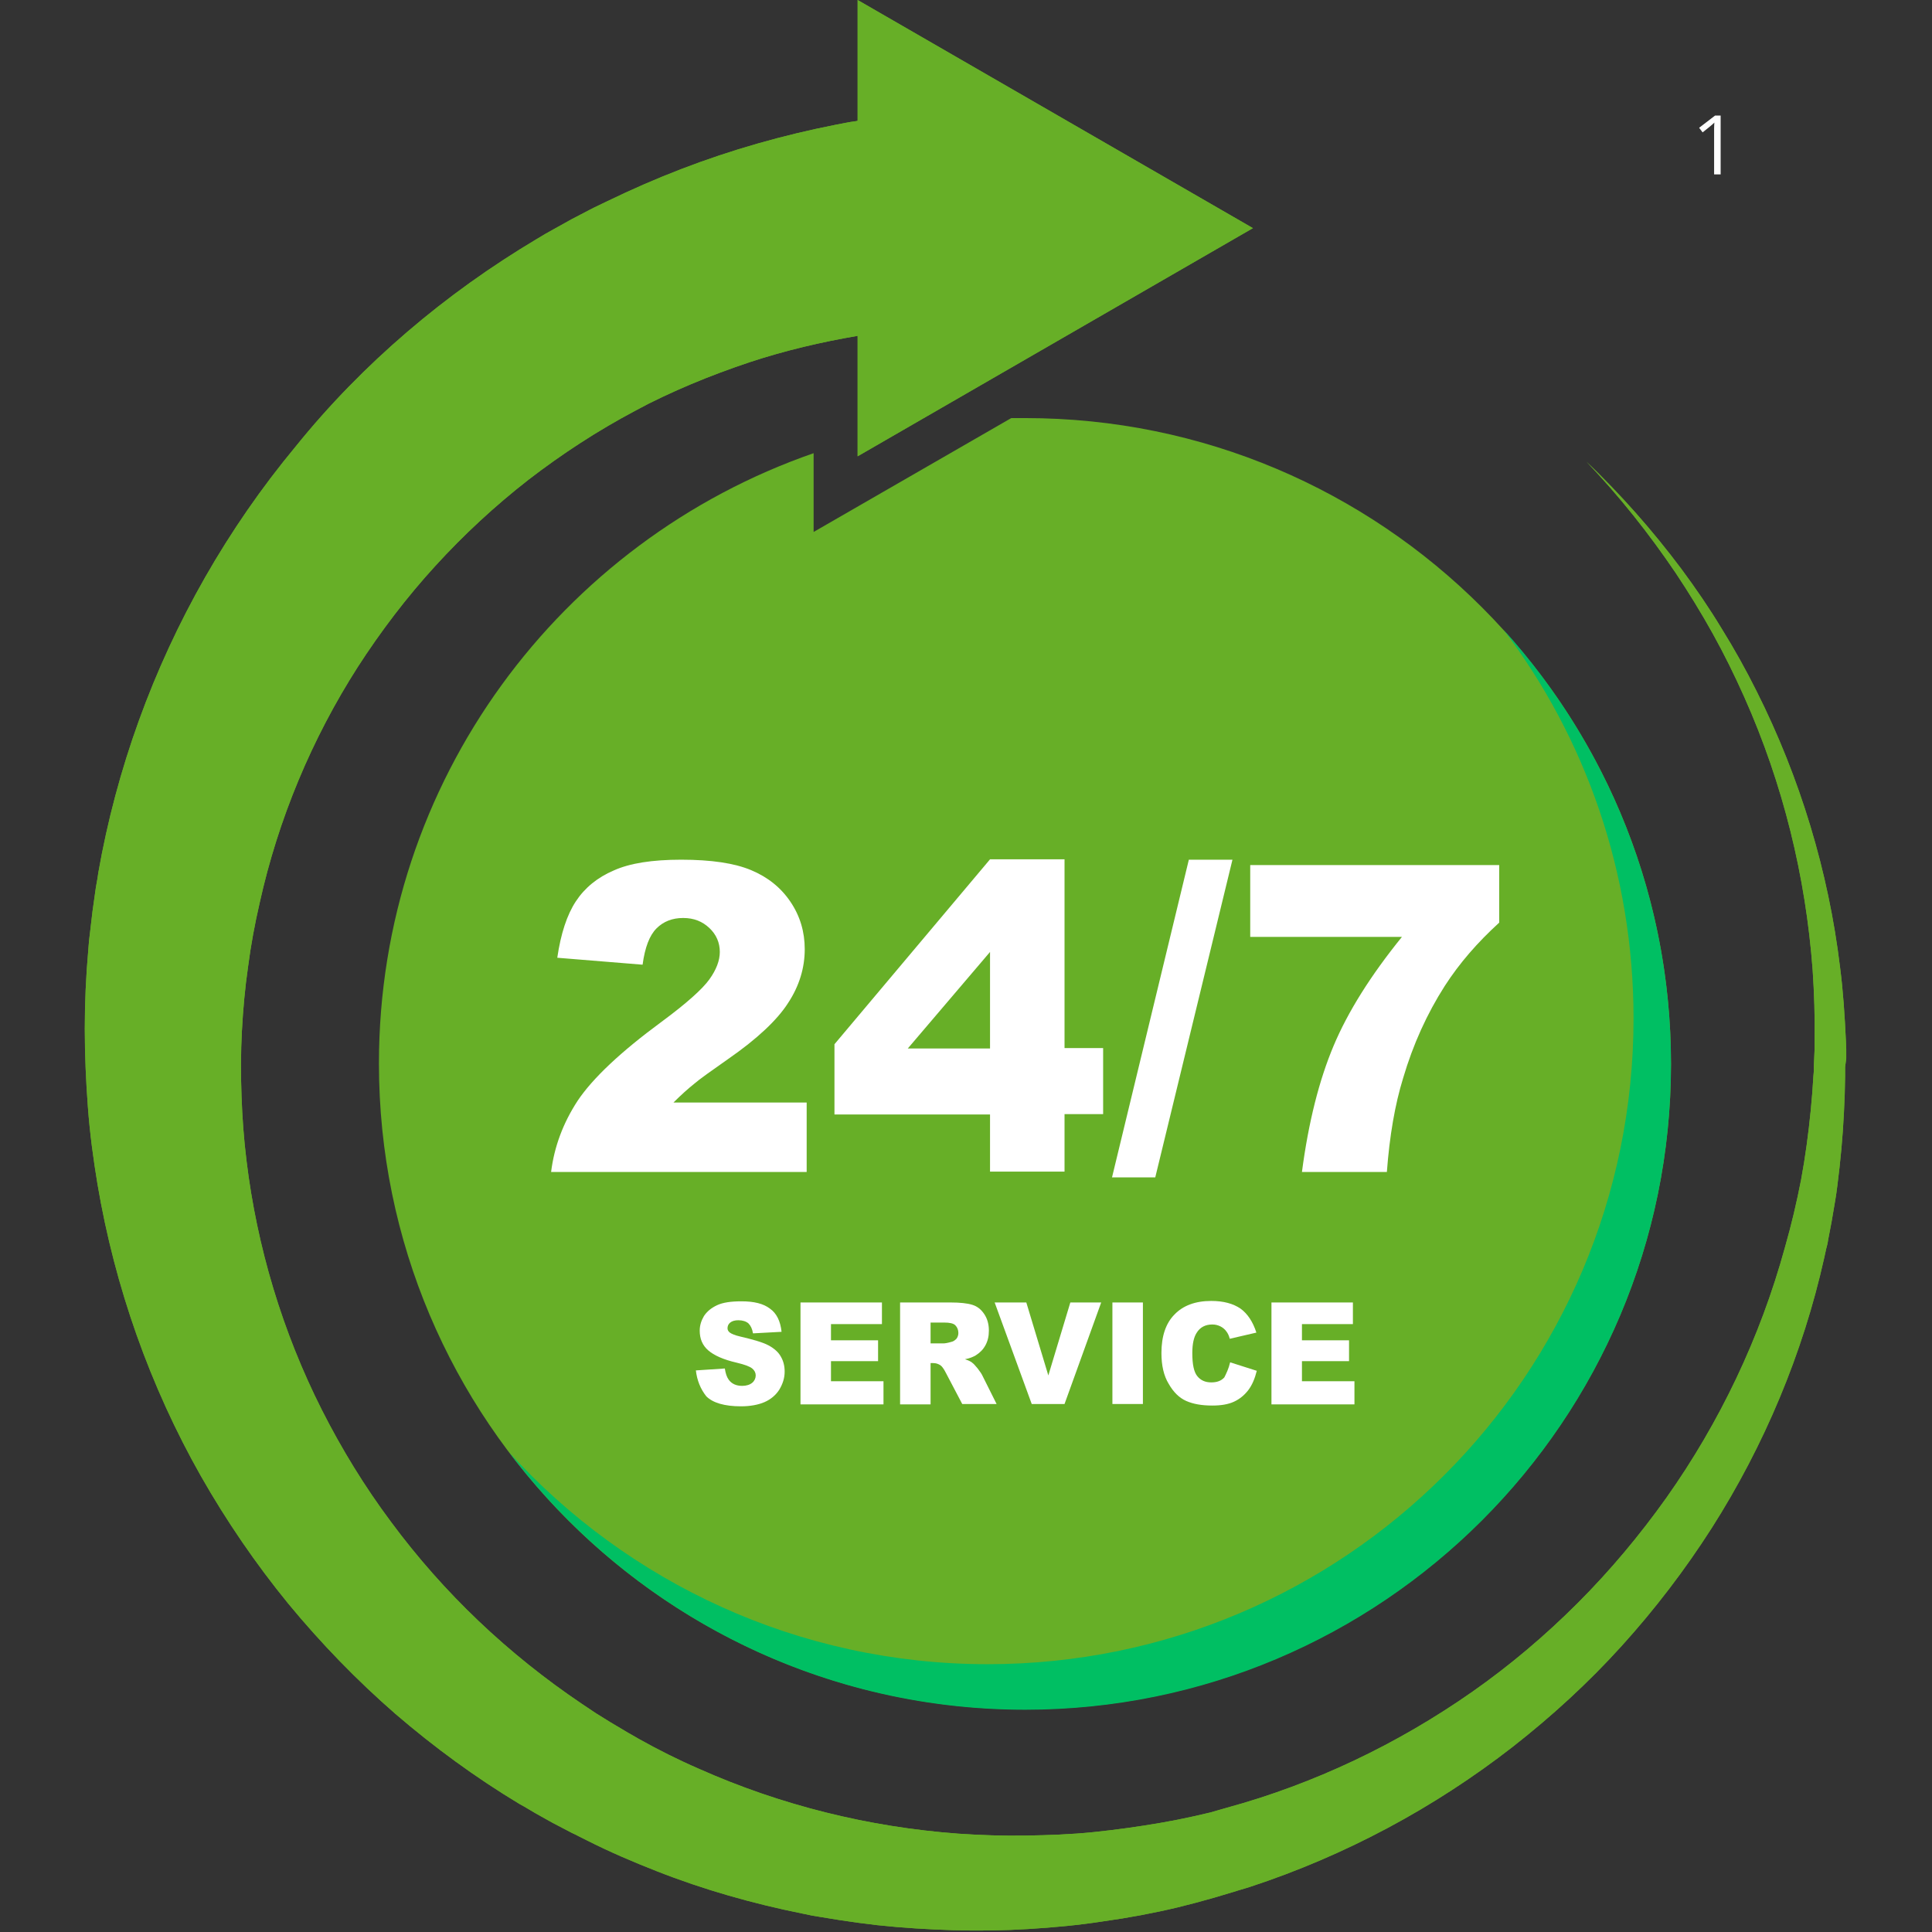<svg version="1.2" preserveAspectRatio="xMidYMid meet" height="500" viewBox="0 0 375 375" zoomAndPan="magnify" width="500" xmlns:xlink="http://www.w3.org/1999/xlink" xmlns="http://www.w3.org/2000/svg"><rect x="0" y="0" width="375" height="375" fill="#333333" stroke="none"/><defs><clipPath id="b8cfc8139e"><path d="M 16.406 0 L 358.406 0 L 358.406 375 L 16.406 375 Z M 16.406 0"></path></clipPath></defs><g id="86b14be5e5"><path d="M 196.285 81.148 L 157.922 103.254 L 157.922 87.965 C 108.844 104.977 73.551 151.582 73.551 206.43 C 73.551 275.664 129.672 331.785 198.906 331.785 C 268.141 331.785 324.34 275.738 324.34 206.504 C 324.34 137.27 268.219 81.148 198.984 81.148 C 198.082 81.148 197.184 81.148 196.285 81.148 Z M 196.285 81.148" style="stroke:none;fill-rule:nonzero;fill:#67af27;fill-opacity:1;"></path><path d="M 291.82 122.211 C 307.703 143.188 317.07 169.34 317.07 197.664 C 317.07 266.898 260.949 323.02 191.715 323.02 C 154.926 323.02 121.805 307.133 98.879 281.957 C 121.73 312.23 158.07 331.859 198.984 331.859 C 268.219 331.859 324.34 275.738 324.34 206.504 C 324.34 174.059 311.977 144.465 291.82 122.211 Z M 291.82 122.211" style="stroke:none;fill-rule:nonzero;fill:#00bf63;fill-opacity:1;"></path><g clip-path="url(#b8cfc8139e)" clip-rule="nonzero"><path d="M 358.133 207.105 L 358.133 208.902 L 358.059 212.422 L 357.906 215.945 C 357.684 220.664 357.234 225.387 356.633 230.105 C 356.484 231.305 356.332 232.43 356.109 233.629 L 355.508 237.148 L 354.836 240.672 C 354.762 241.27 354.609 241.871 354.461 242.395 L 354.086 244.117 C 349.965 262.625 342.473 280.535 332.207 296.645 C 327.035 304.734 321.191 312.379 314.746 319.496 C 308.305 326.613 301.188 333.133 293.617 339.055 C 278.406 350.891 261.098 360.184 242.59 366.254 L 240.867 366.777 C 240.27 366.926 239.742 367.152 239.145 367.301 L 235.621 368.352 L 232.102 369.324 C 230.902 369.625 229.703 369.926 228.578 370.223 C 223.859 371.348 219.062 372.246 214.191 372.922 C 209.398 373.672 204.527 374.121 199.656 374.418 C 194.785 374.719 189.918 374.793 184.973 374.645 C 180.102 374.496 175.156 374.195 170.285 373.672 L 168.488 373.445 C 167.887 373.371 167.289 373.297 166.688 373.223 L 163.016 372.695 L 159.344 372.098 C 158.746 372.023 158.145 371.871 157.547 371.797 L 155.75 371.422 C 146.082 369.477 136.566 366.777 127.426 363.18 C 122.855 361.383 118.285 359.434 113.863 357.188 L 112.215 356.363 C 111.691 356.062 111.09 355.836 110.566 355.539 L 107.27 353.816 L 104.047 352.016 C 103 351.418 101.949 350.742 100.824 350.145 C 92.359 345.047 84.266 339.129 76.773 332.684 C 69.281 326.164 62.312 318.973 55.945 311.254 C 49.648 303.539 43.953 295.219 39.008 286.527 C 29.117 269.07 22.301 249.812 18.93 229.883 C 18.105 224.938 17.43 219.918 17.055 214.82 C 16.68 209.801 16.457 204.707 16.457 199.688 C 16.457 194.59 16.68 189.57 17.129 184.477 L 17.281 182.602 C 17.355 182.004 17.43 181.328 17.504 180.73 L 17.953 176.906 L 18.48 173.16 C 18.629 171.887 18.93 170.688 19.078 169.414 C 22.602 149.332 29.645 129.852 39.832 112.02 C 44.93 103.102 50.773 94.637 57.367 86.691 C 63.887 78.602 71.152 71.184 79.023 64.438 C 86.891 57.695 95.281 51.699 104.199 46.383 C 105.32 45.707 106.445 45.031 107.57 44.434 L 110.941 42.559 L 114.387 40.762 C 115.512 40.16 116.711 39.637 117.91 39.039 C 122.555 36.789 127.352 34.691 132.223 32.82 C 141.961 29.074 152.004 26.227 162.27 24.203 C 163.543 23.977 164.816 23.676 166.09 23.527 L 166.465 23.453 L 166.465 0 L 243.191 44.281 L 166.465 88.566 L 166.465 65.188 C 159.422 66.387 152.379 68.035 145.559 70.285 C 141.738 71.559 137.914 72.98 134.168 74.555 C 133.27 74.93 132.297 75.379 131.398 75.754 L 128.625 77.027 L 125.852 78.375 C 124.953 78.824 124.055 79.352 123.156 79.801 C 115.961 83.621 109.066 88.117 102.551 93.137 C 96.105 98.156 90.035 103.777 84.492 109.848 C 78.945 115.914 73.926 122.508 69.43 129.477 C 60.516 143.414 53.996 159 50.398 175.258 C 50.176 176.309 49.949 177.281 49.723 178.332 L 49.125 181.402 L 48.602 184.477 C 48.527 185 48.449 185.523 48.375 186.047 L 48.152 187.621 C 47.551 191.742 47.176 195.938 46.953 200.137 C 46.727 204.332 46.727 208.527 46.879 212.723 C 47.027 216.918 47.328 221.117 47.852 225.312 C 49.875 242.02 54.82 258.504 62.461 273.641 C 66.285 281.207 70.781 288.551 75.875 295.371 C 80.969 302.262 86.664 308.707 92.883 314.625 C 99.102 320.547 105.848 325.941 112.965 330.734 C 113.863 331.336 114.762 331.934 115.66 332.535 L 118.434 334.258 L 121.207 335.906 C 121.656 336.207 122.105 336.43 122.629 336.73 L 124.055 337.555 C 127.801 339.652 131.695 341.602 135.668 343.324 C 151.477 350.367 168.562 354.637 186.02 355.914 C 190.367 356.211 194.785 356.363 199.133 356.285 C 203.477 356.211 207.898 356.062 212.246 355.613 C 216.59 355.164 220.938 354.562 225.281 353.812 C 226.332 353.59 227.457 353.441 228.504 353.215 L 231.727 352.539 L 234.949 351.793 C 235.473 351.641 235.996 351.492 236.523 351.34 L 238.094 350.891 C 255.105 346.246 271.289 338.527 285.824 328.34 C 293.094 323.242 299.91 317.473 306.207 311.18 C 312.5 304.887 318.27 297.992 323.441 290.723 C 333.781 276.113 341.648 259.629 346.441 242.172 L 346.891 240.523 C 347.043 239.996 347.191 239.398 347.344 238.875 L 348.168 235.578 L 348.914 232.281 C 349.141 231.156 349.363 230.031 349.59 228.984 C 350.414 224.562 351.012 220.066 351.465 215.496 L 351.762 212.125 L 351.988 208.754 L 352.062 207.93 L 352.062 207.105 L 352.137 205.379 C 352.137 204.781 352.211 204.258 352.211 203.656 L 352.211 201.934 C 352.289 197.363 352.137 192.867 351.836 188.297 C 350.488 170.09 346.066 152.105 338.574 135.32 C 336.703 131.125 334.68 127.004 332.43 122.957 C 330.184 118.914 327.785 115.016 325.238 111.195 C 320.066 103.551 314.297 96.285 307.93 89.613 C 314.598 95.984 320.816 103.027 326.363 110.445 C 329.133 114.191 331.758 118.012 334.156 121.984 C 336.629 125.957 338.875 130 340.973 134.199 C 349.363 150.906 354.91 169.113 357.156 187.773 C 357.758 192.418 358.059 197.137 358.281 201.859 L 358.355 203.656 C 358.355 204.258 358.355 204.855 358.355 205.457 Z M 358.133 207.105" style="stroke:none;fill-rule:nonzero;fill:#67af27;fill-opacity:1;"></path><path d="M 358.133 207.105 L 358.133 208.902 L 358.059 212.422 L 357.906 215.945 C 357.684 220.664 357.234 225.387 356.633 230.105 C 356.484 231.305 356.332 232.43 356.109 233.629 L 355.508 237.148 L 354.836 240.672 C 354.762 241.27 354.609 241.871 354.461 242.395 L 354.086 244.117 C 349.965 262.625 342.473 280.535 332.207 296.645 C 327.035 304.734 321.191 312.379 314.746 319.496 C 308.305 326.613 301.188 333.133 293.617 339.055 C 278.406 350.891 261.098 360.184 242.59 366.254 L 240.867 366.777 C 240.27 366.926 239.742 367.152 239.145 367.301 L 235.621 368.352 L 232.102 369.324 C 230.902 369.625 229.703 369.926 228.578 370.223 C 223.859 371.348 219.062 372.246 214.191 372.922 C 209.398 373.672 204.527 374.121 199.656 374.418 C 194.785 374.719 189.918 374.793 184.973 374.645 C 180.102 374.496 175.156 374.195 170.285 373.672 L 168.488 373.445 C 167.887 373.371 167.289 373.297 166.688 373.223 L 163.016 372.695 L 159.344 372.098 C 158.746 372.023 158.145 371.871 157.547 371.797 L 155.75 371.422 C 146.082 369.477 136.566 366.777 127.426 363.18 C 122.855 361.383 118.285 359.434 113.863 357.188 L 112.215 356.363 C 111.691 356.062 111.09 355.836 110.566 355.539 L 107.27 353.816 L 104.047 352.016 C 103 351.418 101.949 350.742 100.824 350.145 C 92.359 345.047 84.266 339.129 76.773 332.684 C 69.281 326.164 62.312 318.973 55.945 311.254 C 49.648 303.539 43.953 295.219 39.008 286.527 C 29.117 269.07 22.301 249.812 18.93 229.883 C 18.105 224.938 17.43 219.918 17.055 214.82 C 16.68 209.801 16.457 204.707 16.457 199.688 C 16.457 194.59 16.68 189.57 17.129 184.477 L 17.281 182.602 C 17.355 182.004 17.43 181.328 17.504 180.73 L 17.953 176.906 L 18.48 173.16 C 18.629 171.887 18.93 170.688 19.078 169.414 C 22.602 149.332 29.645 129.852 39.832 112.02 C 44.93 103.102 50.773 94.637 57.367 86.691 C 63.887 78.602 71.152 71.184 79.023 64.438 C 86.891 57.695 95.281 51.699 104.199 46.383 C 105.32 45.707 106.445 45.031 107.57 44.434 L 110.941 42.559 L 114.387 40.762 C 115.512 40.16 116.711 39.637 117.91 39.039 C 122.555 36.789 127.352 34.691 132.223 32.82 C 141.961 29.074 152.004 26.227 162.27 24.203 C 163.543 23.977 164.816 23.676 166.09 23.527 L 166.465 23.453 L 166.465 0 L 243.191 44.281 L 166.465 88.566 L 166.465 65.188 C 159.422 66.387 152.379 68.035 145.559 70.285 C 141.738 71.559 137.914 72.98 134.168 74.555 C 133.27 74.93 132.297 75.379 131.398 75.754 L 128.625 77.027 L 125.852 78.375 C 124.953 78.824 124.055 79.352 123.156 79.801 C 115.961 83.621 109.066 88.117 102.551 93.137 C 96.105 98.156 90.035 103.777 84.492 109.848 C 78.945 115.914 73.926 122.508 69.43 129.477 C 60.516 143.414 53.996 159 50.398 175.258 C 50.176 176.309 49.949 177.281 49.723 178.332 L 49.125 181.402 L 48.602 184.477 C 48.527 185 48.449 185.523 48.375 186.047 L 48.152 187.621 C 47.551 191.742 47.176 195.938 46.953 200.137 C 46.727 204.332 46.727 208.527 46.879 212.723 C 47.027 216.918 47.328 221.117 47.852 225.312 C 49.875 242.02 54.82 258.504 62.461 273.641 C 66.285 281.207 70.781 288.551 75.875 295.371 C 80.969 302.262 86.664 308.707 92.883 314.625 C 99.102 320.547 105.848 325.941 112.965 330.734 C 113.863 331.336 114.762 331.934 115.66 332.535 L 118.434 334.258 L 121.207 335.906 C 121.656 336.207 122.105 336.43 122.629 336.73 L 124.055 337.555 C 127.801 339.652 131.695 341.602 135.668 343.324 C 151.477 350.367 168.562 354.637 186.02 355.914 C 190.367 356.211 194.785 356.363 199.133 356.285 C 203.477 356.211 207.898 356.062 212.246 355.613 C 216.59 355.164 220.938 354.562 225.281 353.812 C 226.332 353.59 227.457 353.441 228.504 353.215 L 231.727 352.539 L 234.949 351.793 C 235.473 351.641 235.996 351.492 236.523 351.34 L 238.094 350.891 C 255.105 346.246 271.289 338.527 285.824 328.34 C 293.094 323.242 299.91 317.473 306.207 311.18 C 312.5 304.887 318.27 297.992 323.441 290.723 C 333.781 276.113 341.648 259.629 346.441 242.172 L 346.891 240.523 C 347.043 239.996 347.191 239.398 347.344 238.875 L 348.168 235.578 L 348.914 232.281 C 349.141 231.156 349.363 230.031 349.59 228.984 C 350.414 224.562 351.012 220.066 351.465 215.496 L 351.762 212.125 L 351.988 208.754 L 352.062 207.93 L 352.062 207.105 L 352.137 205.379 C 352.137 204.781 352.211 204.258 352.211 203.656 L 352.211 201.934 C 352.289 197.363 352.137 192.867 351.836 188.297 C 350.488 170.09 346.066 152.105 338.574 135.32 C 336.703 131.125 334.68 127.004 332.43 122.957 C 330.184 118.914 327.785 115.016 325.238 111.195 C 320.066 103.551 314.297 96.285 307.93 89.613 C 314.598 95.984 320.816 103.027 326.363 110.445 C 329.133 114.191 331.758 118.012 334.156 121.984 C 336.629 125.957 338.875 130 340.973 134.199 C 349.363 150.906 354.91 169.113 357.156 187.773 C 357.758 192.418 358.059 197.137 358.281 201.859 L 358.355 203.656 C 358.355 204.258 358.355 204.855 358.355 205.457 Z M 358.133 207.105" style="stroke:none;fill-rule:nonzero;fill:#67af27;fill-opacity:1;"></path></g><path d="M 135.07 265.996 L 140.688 265.621 C 140.84 266.598 141.062 267.273 141.438 267.797 C 142.035 268.621 142.938 268.996 144.059 268.996 C 144.883 268.996 145.559 268.77 146.008 268.395 C 146.457 268.02 146.684 267.496 146.684 266.973 C 146.684 266.449 146.457 265.996 146.008 265.625 C 145.559 265.25 144.586 264.875 143.012 264.5 C 140.387 263.898 138.59 263.074 137.465 262.102 C 136.344 261.129 135.816 259.855 135.816 258.281 C 135.816 257.23 136.117 256.332 136.641 255.434 C 137.242 254.535 138.066 253.859 139.191 253.336 C 140.312 252.809 141.887 252.586 143.91 252.586 C 146.383 252.586 148.18 253.035 149.453 254.008 C 150.73 254.91 151.477 256.406 151.703 258.504 L 146.156 258.805 C 146.008 257.906 145.707 257.305 145.258 256.855 C 144.809 256.48 144.137 256.258 143.312 256.258 C 142.637 256.258 142.113 256.406 141.738 256.707 C 141.363 257.008 141.211 257.383 141.211 257.832 C 141.211 258.129 141.363 258.43 141.664 258.656 C 141.961 258.879 142.637 259.18 143.609 259.402 C 146.156 260.004 148.031 260.527 149.156 261.129 C 150.277 261.727 151.102 262.477 151.555 263.301 C 152.078 264.199 152.301 265.172 152.301 266.223 C 152.301 267.496 151.926 268.621 151.254 269.746 C 150.578 270.793 149.605 271.617 148.406 272.141 C 147.207 272.668 145.633 272.965 143.836 272.965 C 140.613 272.965 138.367 272.293 137.09 271.02 C 135.969 269.594 135.293 267.945 135.07 265.996 Z M 135.07 265.996" style="stroke:none;fill-rule:nonzero;fill:#ffffff;fill-opacity:1;"></path><path d="M 155.375 252.809 L 171.184 252.809 L 171.184 257.008 L 161.293 257.008 L 161.293 260.152 L 170.434 260.152 L 170.434 264.199 L 161.293 264.199 L 161.293 268.098 L 171.484 268.098 L 171.484 272.59 L 155.375 272.59 Z M 155.375 252.809" style="stroke:none;fill-rule:nonzero;fill:#ffffff;fill-opacity:1;"></path><path d="M 174.707 272.516 L 174.707 252.809 L 184.52 252.809 C 186.32 252.809 187.742 252.961 188.719 253.262 C 189.691 253.559 190.441 254.16 191.039 255.059 C 191.641 255.957 191.941 257.008 191.941 258.281 C 191.941 259.402 191.715 260.305 191.266 261.129 C 190.816 261.953 190.215 262.551 189.391 263.074 C 188.867 263.375 188.191 263.676 187.293 263.824 C 187.969 264.051 188.492 264.273 188.793 264.574 C 189.016 264.723 189.316 265.098 189.766 265.621 C 190.141 266.148 190.441 266.523 190.59 266.82 L 193.438 272.516 L 186.77 272.516 L 183.621 266.523 C 183.246 265.773 182.875 265.25 182.574 265.023 C 182.125 264.723 181.676 264.574 181.148 264.574 L 180.625 264.574 L 180.625 272.59 L 174.707 272.59 Z M 180.625 260.754 L 183.098 260.754 C 183.398 260.754 183.922 260.676 184.672 260.453 C 185.047 260.379 185.348 260.152 185.645 259.855 C 185.871 259.555 186.02 259.18 186.02 258.73 C 186.02 258.129 185.797 257.605 185.422 257.23 C 185.047 256.855 184.297 256.707 183.246 256.707 L 180.625 256.707 Z M 180.625 260.754" style="stroke:none;fill-rule:nonzero;fill:#ffffff;fill-opacity:1;"></path><path d="M 193.062 252.809 L 199.207 252.809 L 203.48 266.973 L 207.75 252.809 L 213.742 252.809 L 206.625 272.516 L 200.258 272.516 Z M 193.062 252.809" style="stroke:none;fill-rule:nonzero;fill:#ffffff;fill-opacity:1;"></path><path d="M 215.918 252.809 L 221.836 252.809 L 221.836 272.516 L 215.918 272.516 Z M 215.918 252.809" style="stroke:none;fill-rule:nonzero;fill:#ffffff;fill-opacity:1;"></path><path d="M 238.77 264.426 L 243.941 266.074 C 243.566 267.57 243.039 268.844 242.293 269.82 C 241.543 270.793 240.645 271.543 239.52 272.066 C 238.395 272.59 236.973 272.816 235.324 272.816 C 233.227 272.816 231.578 272.516 230.227 271.918 C 228.879 271.316 227.754 270.195 226.855 268.621 C 225.883 267.047 225.434 265.023 225.434 262.625 C 225.434 259.402 226.258 256.855 227.98 255.133 C 229.629 253.41 232.027 252.512 235.098 252.512 C 237.496 252.512 239.371 253.035 240.793 254.008 C 242.141 254.984 243.191 256.555 243.863 258.656 L 238.695 259.855 C 238.547 259.254 238.32 258.805 238.094 258.504 C 237.797 258.055 237.348 257.68 236.898 257.457 C 236.445 257.23 235.922 257.082 235.324 257.082 C 233.973 257.082 232.926 257.605 232.25 258.73 C 231.727 259.555 231.426 260.828 231.426 262.625 C 231.426 264.801 231.727 266.297 232.402 267.121 C 233.074 267.945 233.973 268.32 235.098 268.32 C 236.223 268.32 237.047 268.02 237.645 267.348 C 238.02 266.598 238.469 265.699 238.77 264.426 Z M 238.77 264.426" style="stroke:none;fill-rule:nonzero;fill:#ffffff;fill-opacity:1;"></path><path d="M 246.789 252.809 L 262.598 252.809 L 262.598 257.008 L 252.707 257.008 L 252.707 260.152 L 261.848 260.152 L 261.848 264.199 L 252.707 264.199 L 252.707 268.098 L 262.898 268.098 L 262.898 272.59 L 246.789 272.59 Z M 246.789 252.809" style="stroke:none;fill-rule:nonzero;fill:#ffffff;fill-opacity:1;"></path><path d="M 156.648 227.484 L 106.969 227.484 C 107.57 222.613 109.293 217.969 112.141 213.621 C 115.062 209.277 120.457 204.18 128.398 198.336 C 133.27 194.742 136.344 191.969 137.691 190.094 C 139.039 188.223 139.715 186.422 139.715 184.773 C 139.715 182.977 139.039 181.402 137.691 180.129 C 136.344 178.855 134.695 178.18 132.598 178.18 C 130.496 178.18 128.773 178.855 127.426 180.203 C 126.078 181.555 125.18 183.875 124.727 187.246 L 108.168 185.898 C 108.844 181.254 110.043 177.582 111.766 174.961 C 113.488 172.336 115.961 170.312 119.109 168.965 C 122.254 167.543 126.602 166.867 132.223 166.867 C 138.066 166.867 142.562 167.543 145.785 168.891 C 149.004 170.238 151.555 172.262 153.426 175.035 C 155.301 177.805 156.199 180.879 156.199 184.25 C 156.199 187.848 155.148 191.367 152.977 194.664 C 150.879 197.961 146.98 201.633 141.363 205.531 C 138.066 207.852 135.816 209.426 134.695 210.402 C 133.57 211.301 132.223 212.5 130.723 213.996 L 156.574 213.996 L 156.574 227.484 Z M 156.648 227.484" style="stroke:none;fill-rule:nonzero;fill:#ffffff;fill-opacity:1;"></path><path d="M 192.164 216.32 L 161.969 216.32 L 161.969 202.684 L 192.164 166.793 L 206.625 166.793 L 206.625 203.434 L 214.117 203.434 L 214.117 216.246 L 206.625 216.246 L 206.625 227.41 L 192.164 227.41 Z M 192.164 203.508 L 192.164 184.773 L 176.203 203.508 Z M 192.164 203.508" style="stroke:none;fill-rule:nonzero;fill:#ffffff;fill-opacity:1;"></path><path d="M 230.754 166.867 L 239.219 166.867 L 224.234 228.535 L 215.84 228.535 Z M 230.754 166.867" style="stroke:none;fill-rule:nonzero;fill:#ffffff;fill-opacity:1;"></path><path d="M 242.668 167.914 L 290.996 167.914 L 290.996 179.082 C 286.801 182.902 283.277 186.949 280.43 191.367 C 276.984 196.762 274.285 202.684 272.34 209.277 C 270.766 214.371 269.715 220.441 269.191 227.484 L 252.707 227.484 C 253.98 217.742 256.078 209.578 258.852 202.984 C 261.625 196.391 266.043 189.344 272.113 181.852 L 242.668 181.852 Z M 242.668 167.914" style="stroke:none;fill-rule:nonzero;fill:#ffffff;fill-opacity:1;"></path><g style="fill:#ffffff;fill-opacity:1;"><g transform="translate(328.35, 33.85)"><path d="M 5.625 0 L 4.359 0 L 4.359 -8.094 C 4.359 -8.406 4.359 -8.672 4.359 -8.891 C 4.359 -9.109 4.363 -9.312 4.375 -9.5 C 4.383 -9.688 4.395 -9.875 4.406 -10.062 C 4.25 -9.895 4.098 -9.754 3.953 -9.641 C 3.816 -9.523 3.645 -9.379 3.438 -9.203 L 2.125 -8.156 L 1.453 -9.047 L 4.547 -11.422 L 5.625 -11.422 Z M 5.625 0" style="stroke:none"></path></g></g></g></svg>